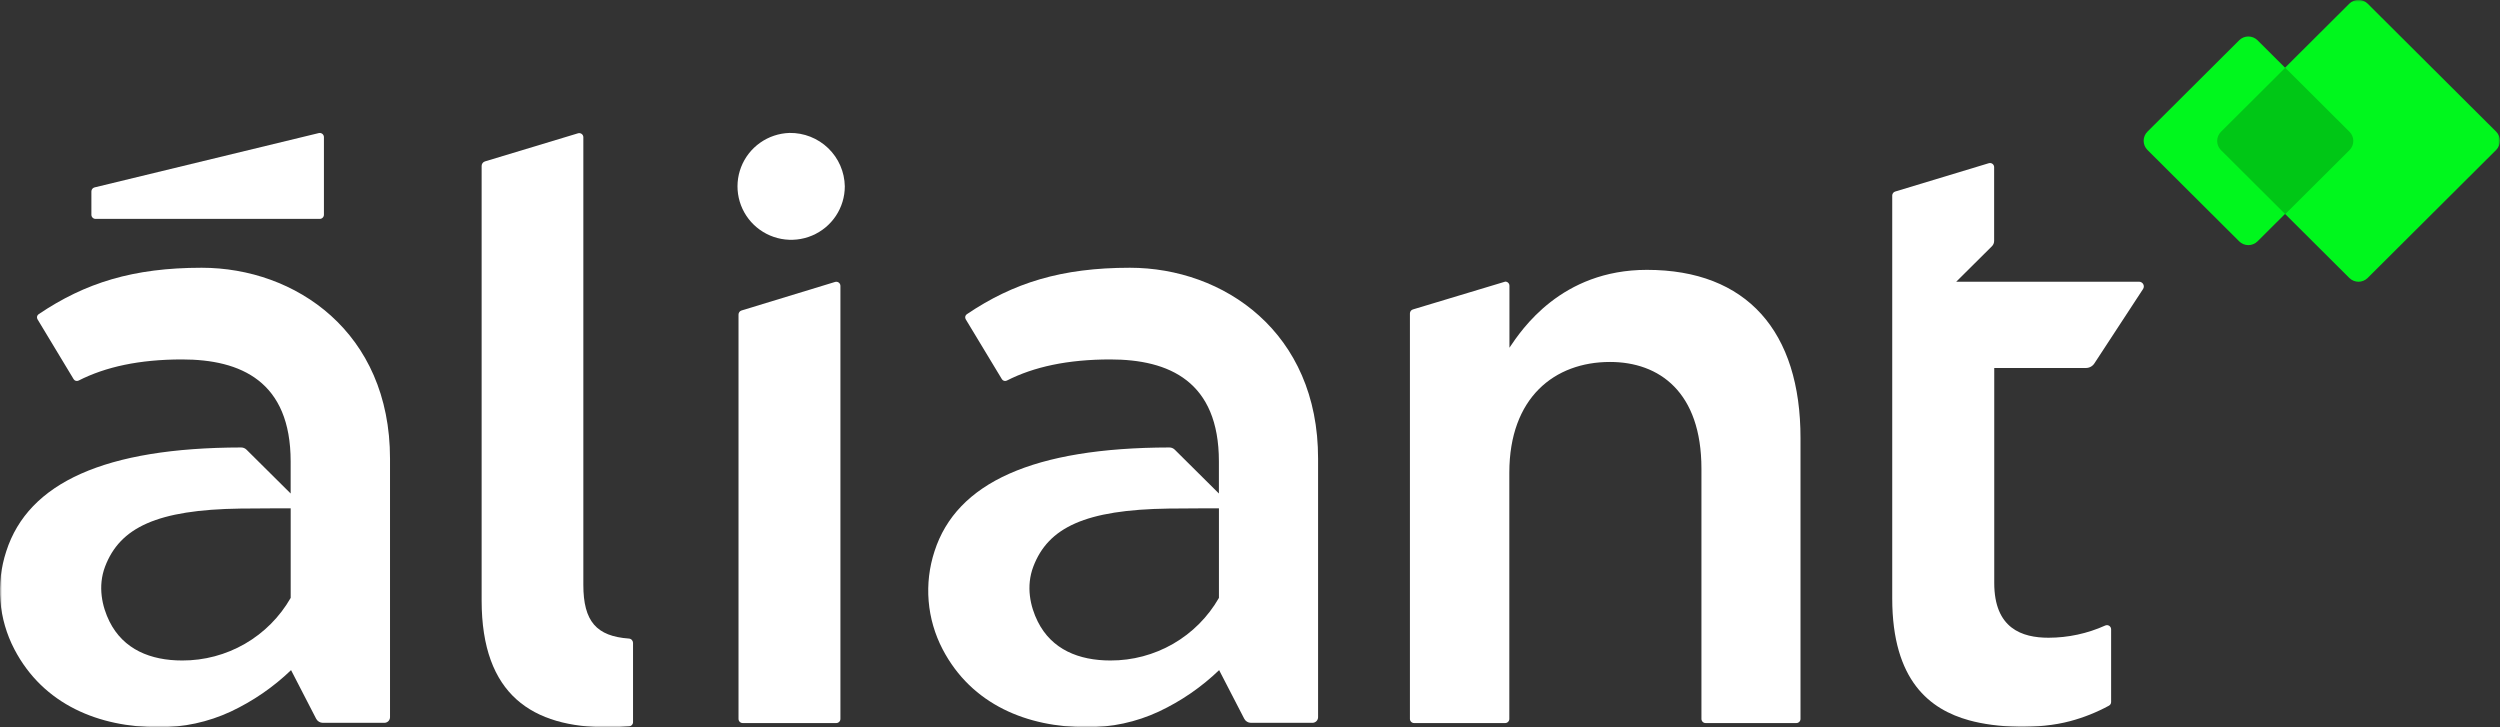 <svg width="660" height="192" viewBox="0 0 660 192" fill="none" xmlns="http://www.w3.org/2000/svg">
<rect x="0" y="0" width="660" height="192" fill="#333333" stroke="none"/>
<g clip-path="url(#clip0_4395_168)">
<mask id="mask0_4395_168" style="mask-type:luminance" maskUnits="userSpaceOnUse" x="0" y="0" width="660" height="192">
<path d="M660 0H0V192H660V0Z" fill="white"/>
</mask>
<g mask="url(#mask0_4395_168)">
<path d="M298.292 70.686C280.205 70.686 267.538 74.664 255.25 82.948C255.036 83.09 254.885 83.309 254.83 83.559C254.774 83.809 254.817 84.071 254.95 84.29L264.503 100.112C264.636 100.325 264.844 100.48 265.087 100.546C265.329 100.613 265.588 100.585 265.811 100.47C272.928 96.84 281.882 94.891 293.112 94.891C308.644 94.891 321.79 100.669 321.79 121.831V130.284L310.141 118.718C309.955 118.532 309.734 118.385 309.491 118.284C309.248 118.183 308.987 118.131 308.723 118.132C272.848 118.191 252.545 127.41 246.715 145.529C245.326 149.763 244.798 154.231 245.163 158.67C245.529 163.11 246.779 167.432 248.841 171.385C256.527 186.123 271.331 191.98 286.773 191.98C293.392 192.057 299.942 190.646 305.938 187.853C311.806 185.096 317.181 181.401 321.85 176.914L328.478 189.743C328.645 190.069 328.899 190.342 329.213 190.534C329.526 190.725 329.887 190.826 330.255 190.827H346.475C346.872 190.827 347.253 190.669 347.534 190.39C347.815 190.11 347.973 189.73 347.973 189.335V121.095C348.023 87.641 322.988 70.686 298.292 70.686ZM293.151 174.368C284.816 174.368 277.639 171.474 273.956 164.066C272.01 160.167 270.802 154.827 272.798 149.576C276.721 139.274 286.493 134.57 308.534 134.262C313.205 134.192 321.8 134.202 321.8 134.202V157.84C318.921 162.875 314.752 167.058 309.718 169.962C304.685 172.866 298.968 174.387 293.151 174.368Z" fill="white"/>
<path d="M550.697 97.149C551.137 97.146 551.57 97.035 551.957 96.825C552.344 96.615 552.672 96.313 552.913 95.945L565.77 76.295C565.892 76.107 565.961 75.89 565.97 75.666C565.978 75.443 565.926 75.221 565.819 75.025C565.712 74.828 565.553 74.664 565.36 74.55C565.167 74.436 564.946 74.375 564.722 74.376H516.439L525.872 65.008C526.243 64.635 526.451 64.131 526.451 63.606V44.084C526.445 43.917 526.4 43.754 526.32 43.607C526.24 43.459 526.127 43.333 525.99 43.237C525.853 43.14 525.695 43.077 525.529 43.051C525.363 43.026 525.193 43.039 525.033 43.09L500.328 50.568C500.111 50.634 499.92 50.764 499.78 50.943C499.641 51.12 499.56 51.337 499.549 51.563V157.97C499.549 179.848 509.641 187.326 519.803 190.15C527.13 192.189 538.18 192.617 546.525 190.379C550.086 189.43 553.521 188.062 556.756 186.302C556.936 186.206 557.085 186.062 557.187 185.886C557.29 185.711 557.341 185.51 557.335 185.307V166.124C557.334 165.943 557.287 165.765 557.2 165.607C557.113 165.448 556.987 165.313 556.835 165.215C556.683 165.116 556.508 165.057 556.327 165.042C556.146 165.027 555.964 165.057 555.798 165.13C551.093 167.253 545.989 168.354 540.825 168.362C533.837 168.362 526.481 165.945 526.481 153.902V97.149H550.697Z" fill="white"/>
<path d="M166.031 168.581C157.486 167.964 154.002 164.066 154.002 154.39V36.188C153.996 36.021 153.952 35.858 153.872 35.711C153.792 35.563 153.679 35.437 153.541 35.341C153.404 35.244 153.246 35.181 153.08 35.156C152.914 35.13 152.745 35.143 152.585 35.194L128.029 42.613C127.775 42.691 127.553 42.848 127.395 43.061C127.237 43.274 127.152 43.531 127.151 43.796V158.507C127.151 183.537 140.606 192.01 160.451 192.01C162.447 192.01 164.324 191.92 166.12 191.751C166.397 191.729 166.654 191.602 166.839 191.397C167.025 191.191 167.125 190.924 167.119 190.648V169.704C167.112 169.415 166.996 169.139 166.795 168.931C166.593 168.723 166.32 168.598 166.031 168.581Z" fill="white"/>
<path d="M434.786 71.243C412.127 71.243 401.676 87.075 398.492 91.799V75.43C398.492 75.287 398.463 75.145 398.408 75.013C398.352 74.881 398.271 74.761 398.169 74.66C398.067 74.559 397.946 74.479 397.813 74.425C397.68 74.372 397.537 74.345 397.393 74.346L372.997 81.695C372.772 81.765 372.575 81.905 372.434 82.095C372.294 82.284 372.219 82.514 372.219 82.749V189.792C372.219 190.082 372.335 190.361 372.54 190.566C372.746 190.771 373.026 190.886 373.317 190.886H397.364C397.655 190.886 397.934 190.771 398.14 190.566C398.346 190.361 398.462 190.082 398.462 189.792V124.804C398.462 104.915 410.44 95.558 425.044 95.558C438.02 95.558 449.18 103.453 449.18 123.73V189.792C449.18 189.936 449.209 190.078 449.264 190.211C449.319 190.344 449.4 190.464 449.502 190.566C449.604 190.667 449.725 190.748 449.858 190.803C449.991 190.858 450.134 190.886 450.278 190.886H474.235C474.526 190.886 474.805 190.771 475.011 190.566C475.217 190.361 475.333 190.082 475.333 189.792V115.715C475.373 87.503 461.178 71.243 434.786 71.243Z" fill="white"/>
<path d="M53.244 70.686C35.157 70.686 22.489 74.664 10.202 82.948C9.988 83.09 9.837 83.309 9.781 83.559C9.726 83.809 9.769 84.071 9.902 84.29L19.445 100.112C19.578 100.325 19.786 100.48 20.028 100.546C20.271 100.613 20.529 100.585 20.753 100.47C27.88 96.84 36.824 94.891 48.053 94.891C63.585 94.891 76.732 100.669 76.732 121.831V130.284L65.083 118.718C64.896 118.531 64.673 118.383 64.428 118.282C64.183 118.181 63.92 118.13 63.655 118.132C27.79 118.191 7.486 127.41 1.657 145.529C0.268 149.763 -0.26 154.231 0.105 158.67C0.47 163.11 1.721 167.432 3.783 171.385C11.469 186.123 26.263 191.98 41.765 191.98C48.383 192.057 54.934 190.646 60.93 187.853C66.796 185.094 72.171 181.399 76.841 176.914L83.459 189.743C83.627 190.069 83.881 190.342 84.195 190.534C84.508 190.725 84.869 190.826 85.236 190.827H101.467C101.864 190.827 102.245 190.669 102.526 190.39C102.807 190.11 102.964 189.73 102.964 189.335V121.095C102.974 87.641 77.959 70.686 53.244 70.686ZM48.093 174.368C39.768 174.368 32.591 171.474 28.898 164.066C26.961 160.167 25.754 154.827 27.74 149.576C31.663 139.274 41.445 134.57 63.476 134.262C68.147 134.192 76.742 134.202 76.742 134.202V157.84C73.863 162.876 69.694 167.06 64.661 169.964C59.627 172.868 53.91 174.388 48.093 174.368Z" fill="white"/>
<path d="M25.225 57.788H84.418C84.709 57.788 84.988 57.673 85.194 57.468C85.4 57.263 85.516 56.984 85.516 56.694V36.198C85.516 36.033 85.478 35.869 85.406 35.72C85.333 35.571 85.227 35.44 85.097 35.337C84.966 35.235 84.814 35.163 84.651 35.128C84.488 35.093 84.32 35.095 84.158 35.134L24.965 49.474C24.726 49.532 24.513 49.669 24.361 49.862C24.209 50.055 24.126 50.293 24.127 50.538V56.694C24.127 56.984 24.242 57.263 24.448 57.468C24.654 57.673 24.933 57.788 25.225 57.788Z" fill="white"/>
<path d="M220.453 74.435L195.747 81.973C195.522 82.044 195.326 82.185 195.186 82.374C195.046 82.564 194.97 82.792 194.968 83.027V189.792C194.968 190.082 195.084 190.361 195.29 190.566C195.496 190.771 195.775 190.886 196.067 190.886H220.772C221.063 190.886 221.342 190.771 221.548 190.566C221.754 190.361 221.87 190.082 221.87 189.792V75.479C221.872 75.308 221.833 75.139 221.756 74.985C221.679 74.832 221.567 74.699 221.429 74.597C221.291 74.495 221.13 74.427 220.96 74.399C220.79 74.371 220.616 74.383 220.453 74.435Z" fill="white"/>
<path d="M208.424 35.094C205.643 35.181 202.948 36.081 200.677 37.683C198.406 39.285 196.659 41.519 195.654 44.104C194.65 46.69 194.432 49.513 195.028 52.221C195.623 54.929 197.007 57.402 199.005 59.332C201.004 61.261 203.528 62.562 206.264 63.071C208.999 63.58 211.825 63.274 214.387 62.193C216.95 61.112 219.136 59.303 220.673 56.991C222.209 54.68 223.028 51.968 223.028 49.196C222.967 45.397 221.395 41.777 218.657 39.133C215.918 36.489 212.238 35.036 208.424 35.094Z" fill="white"/>
<path fill-rule="evenodd" clip-rule="evenodd" d="M659.002 34.776L625.063 0.965C624.421 0.325 623.55 -0.034 622.642 -0.034C621.734 -0.034 620.864 0.325 620.222 0.965L603.252 17.87L595.985 10.631C595.343 9.991 594.473 9.632 593.565 9.632C592.657 9.632 591.786 9.991 591.144 10.631L566.928 34.756C566.285 35.398 565.924 36.267 565.924 37.173C565.924 38.079 566.285 38.948 566.928 39.589L591.144 63.715C591.786 64.354 592.657 64.713 593.565 64.713C594.473 64.713 595.343 64.354 595.985 63.715L603.252 56.475L620.222 73.381C620.864 74.02 621.734 74.38 622.642 74.38C623.55 74.38 624.421 74.02 625.063 73.381L659.002 39.569C659.632 38.93 659.985 38.069 659.985 37.173C659.985 36.276 659.632 35.416 659.002 34.776Z" fill="#00F71D"/>
<path fill-rule="evenodd" clip-rule="evenodd" d="M603.302 17.89L620.272 34.796C620.914 35.438 621.275 36.307 621.275 37.213C621.275 38.119 620.914 38.988 620.272 39.629L603.302 56.535L586.333 39.629C585.69 38.988 585.33 38.119 585.33 37.213C585.33 36.307 585.69 35.438 586.333 34.796L603.302 17.89Z" fill="#00C716"/>
</g>
</g>
<defs>
<clipPath id="clip0_4395_168">
<rect width="660" height="192" fill="white"/>
</clipPath>
</defs>
</svg>
